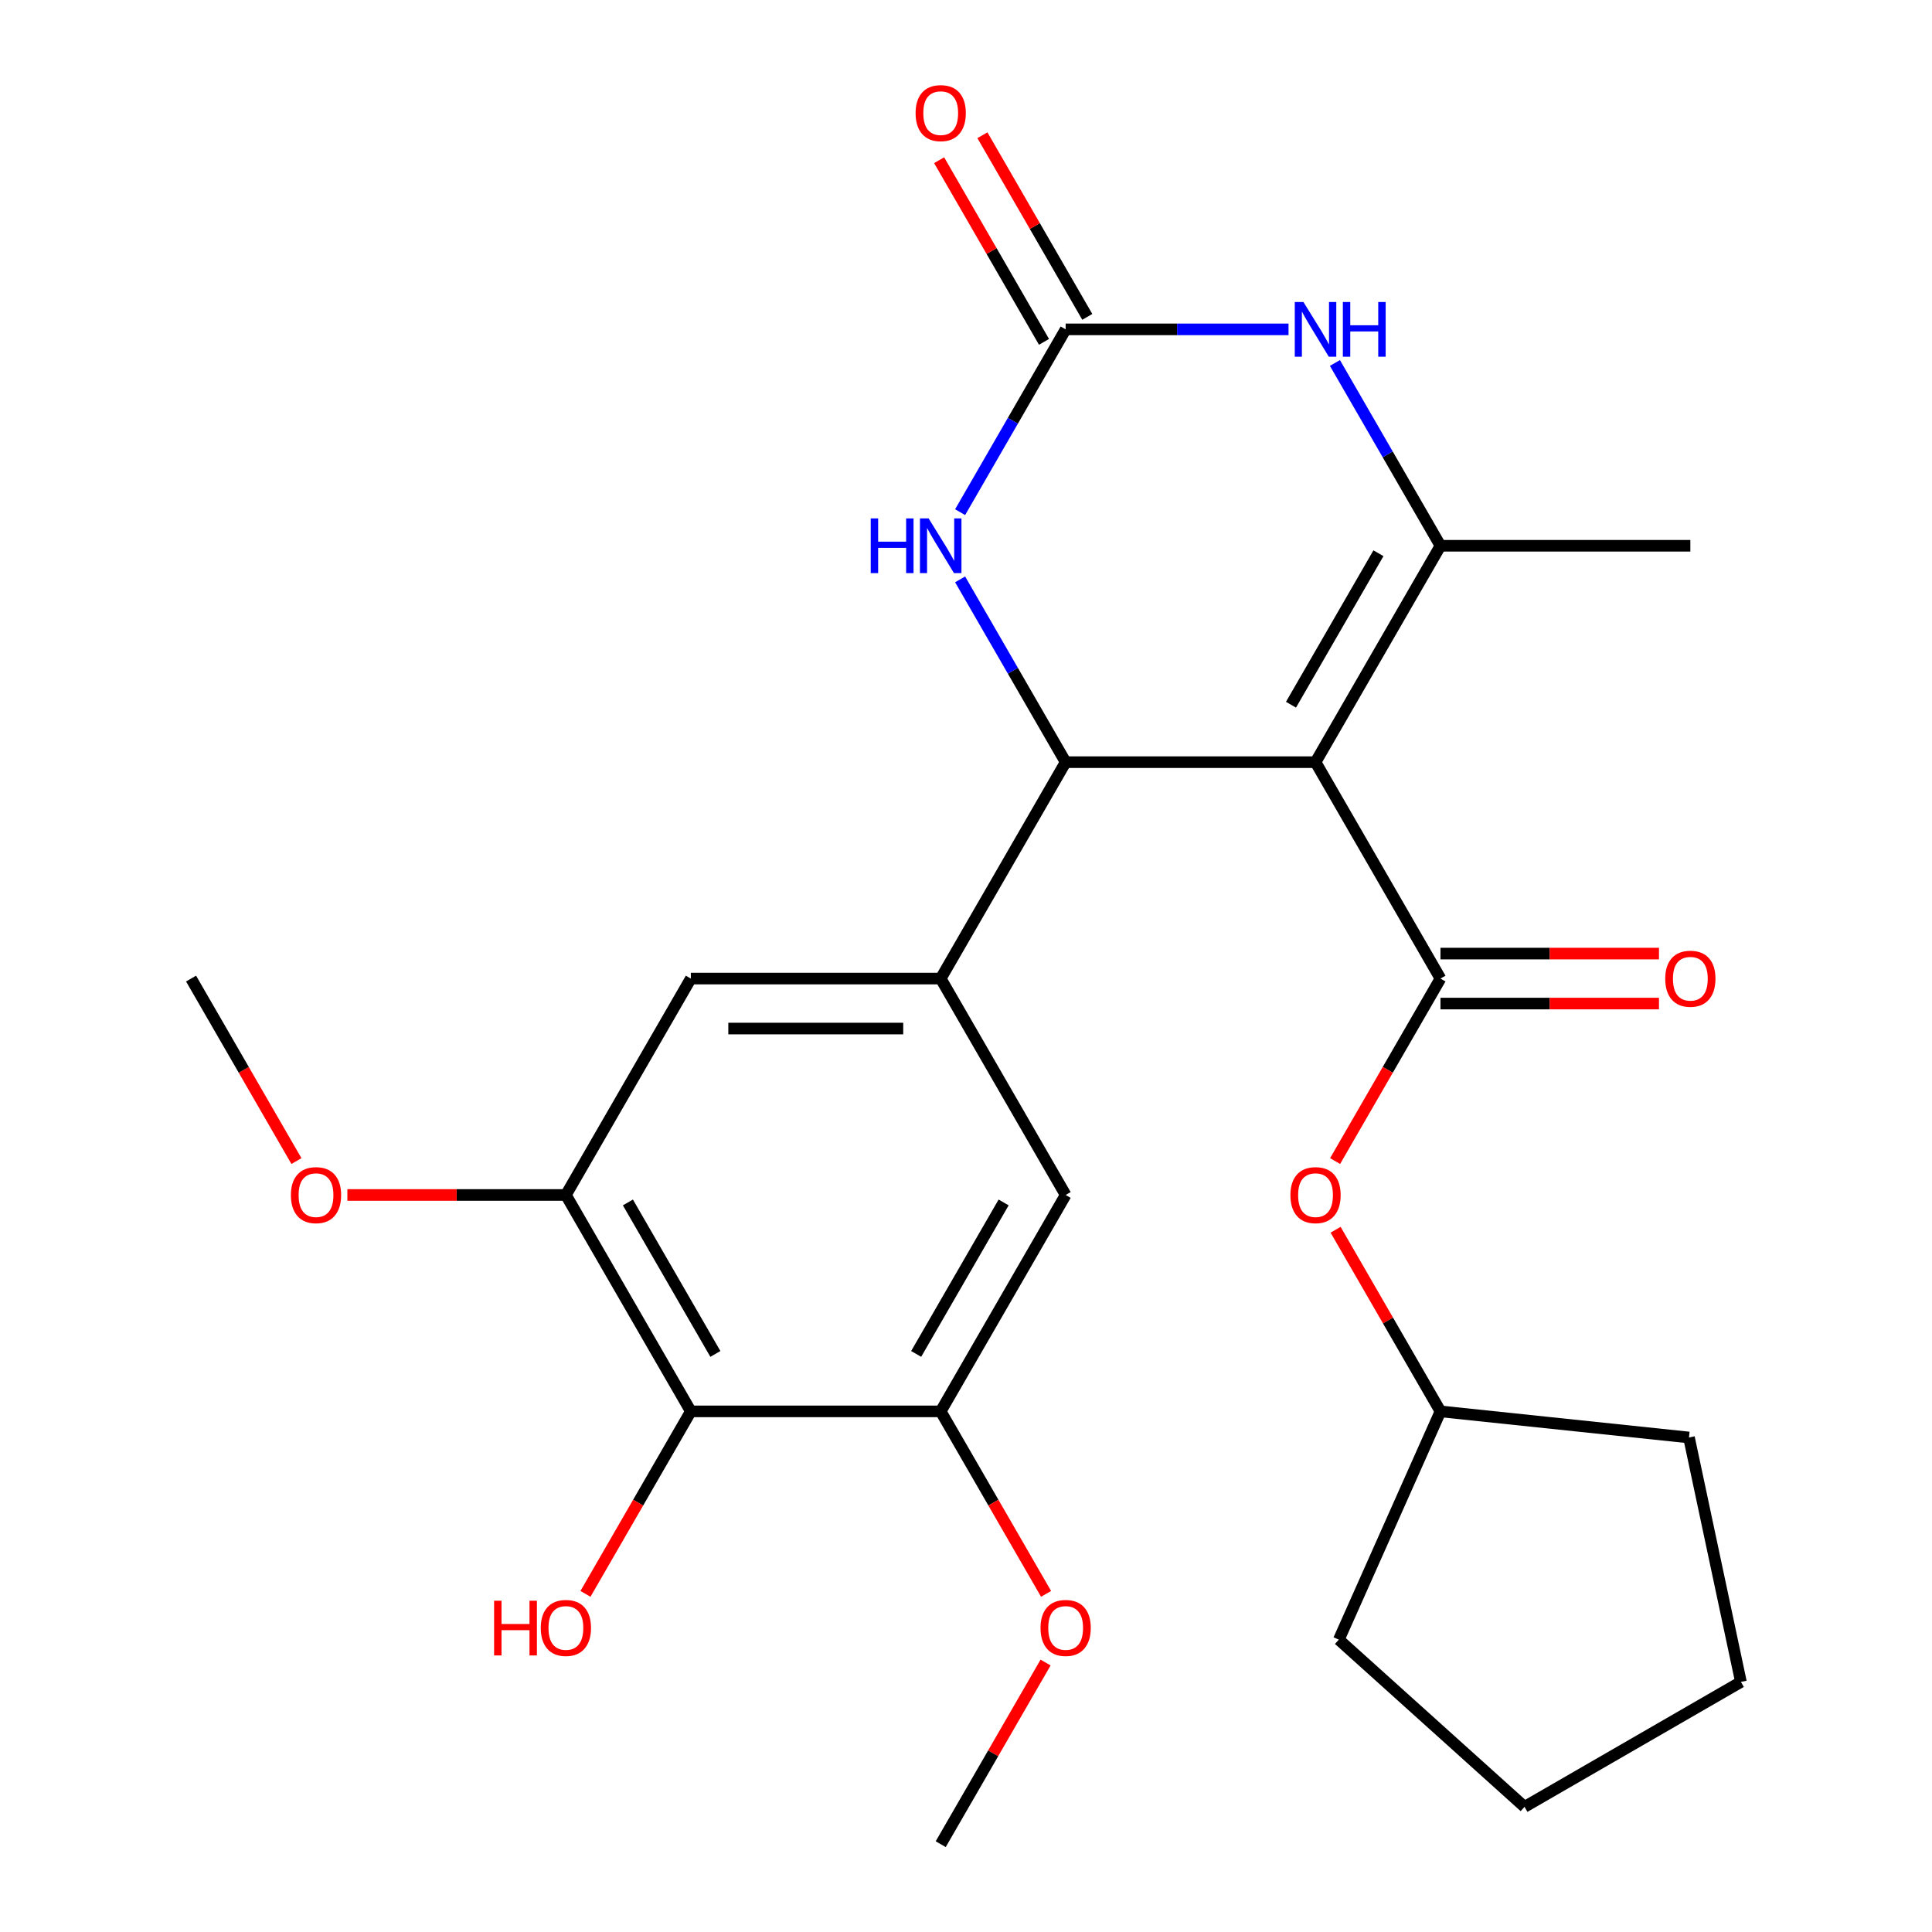 <?xml version='1.0' encoding='iso-8859-1'?>
<svg version='1.1' baseProfile='full'
              xmlns='http://www.w3.org/2000/svg'
                      xmlns:rdkit='http://www.rdkit.org/xml'
                      xmlns:xlink='http://www.w3.org/1999/xlink'
                  xml:space='preserve'
width='1000px' height='1000px' viewBox='0 0 1000 1000'>
<!-- END OF HEADER -->
<rect style='opacity:1.0;fill:#FFFFFF;stroke:none' width='1000' height='1000' x='0' y='0'> </rect>
<path class='bond-0' d='M 680.915,394.498 L 551.578,394.498' style='fill:none;fill-rule:evenodd;stroke:#000000;stroke-width:6px;stroke-linecap:butt;stroke-linejoin:miter;stroke-opacity:1' />
<path class='bond-1' d='M 680.915,394.498 L 745.584,282.489' style='fill:none;fill-rule:evenodd;stroke:#000000;stroke-width:6px;stroke-linecap:butt;stroke-linejoin:miter;stroke-opacity:1' />
<path class='bond-1' d='M 668.213,364.763 L 713.481,286.357' style='fill:none;fill-rule:evenodd;stroke:#000000;stroke-width:6px;stroke-linecap:butt;stroke-linejoin:miter;stroke-opacity:1' />
<path class='bond-2' d='M 680.915,394.498 L 745.584,506.508' style='fill:none;fill-rule:evenodd;stroke:#000000;stroke-width:6px;stroke-linecap:butt;stroke-linejoin:miter;stroke-opacity:1' />
<path class='bond-5' d='M 551.578,394.498 L 524.264,347.19' style='fill:none;fill-rule:evenodd;stroke:#000000;stroke-width:6px;stroke-linecap:butt;stroke-linejoin:miter;stroke-opacity:1' />
<path class='bond-5' d='M 524.264,347.19 L 496.951,299.882' style='fill:none;fill-rule:evenodd;stroke:#0000FF;stroke-width:6px;stroke-linecap:butt;stroke-linejoin:miter;stroke-opacity:1' />
<path class='bond-6' d='M 551.578,394.498 L 486.909,506.508' style='fill:none;fill-rule:evenodd;stroke:#000000;stroke-width:6px;stroke-linecap:butt;stroke-linejoin:miter;stroke-opacity:1' />
<path class='bond-4' d='M 745.584,282.489 L 718.27,235.181' style='fill:none;fill-rule:evenodd;stroke:#000000;stroke-width:6px;stroke-linecap:butt;stroke-linejoin:miter;stroke-opacity:1' />
<path class='bond-4' d='M 718.27,235.181 L 690.957,187.873' style='fill:none;fill-rule:evenodd;stroke:#0000FF;stroke-width:6px;stroke-linecap:butt;stroke-linejoin:miter;stroke-opacity:1' />
<path class='bond-18' d='M 745.584,282.489 L 874.921,282.489' style='fill:none;fill-rule:evenodd;stroke:#000000;stroke-width:6px;stroke-linecap:butt;stroke-linejoin:miter;stroke-opacity:1' />
<path class='bond-12' d='M 745.584,506.508 L 718.316,553.736' style='fill:none;fill-rule:evenodd;stroke:#000000;stroke-width:6px;stroke-linecap:butt;stroke-linejoin:miter;stroke-opacity:1' />
<path class='bond-12' d='M 718.316,553.736 L 691.049,600.964' style='fill:none;fill-rule:evenodd;stroke:#FF0000;stroke-width:6px;stroke-linecap:butt;stroke-linejoin:miter;stroke-opacity:1' />
<path class='bond-13' d='M 745.584,519.442 L 802.136,519.442' style='fill:none;fill-rule:evenodd;stroke:#000000;stroke-width:6px;stroke-linecap:butt;stroke-linejoin:miter;stroke-opacity:1' />
<path class='bond-13' d='M 802.136,519.442 L 858.687,519.442' style='fill:none;fill-rule:evenodd;stroke:#FF0000;stroke-width:6px;stroke-linecap:butt;stroke-linejoin:miter;stroke-opacity:1' />
<path class='bond-13' d='M 745.584,493.574 L 802.136,493.574' style='fill:none;fill-rule:evenodd;stroke:#000000;stroke-width:6px;stroke-linecap:butt;stroke-linejoin:miter;stroke-opacity:1' />
<path class='bond-13' d='M 802.136,493.574 L 858.687,493.574' style='fill:none;fill-rule:evenodd;stroke:#FF0000;stroke-width:6px;stroke-linecap:butt;stroke-linejoin:miter;stroke-opacity:1' />
<path class='bond-3' d='M 551.578,170.48 L 609.26,170.48' style='fill:none;fill-rule:evenodd;stroke:#000000;stroke-width:6px;stroke-linecap:butt;stroke-linejoin:miter;stroke-opacity:1' />
<path class='bond-3' d='M 609.26,170.48 L 666.941,170.48' style='fill:none;fill-rule:evenodd;stroke:#0000FF;stroke-width:6px;stroke-linecap:butt;stroke-linejoin:miter;stroke-opacity:1' />
<path class='bond-14' d='M 562.779,164.013 L 535.638,117.005' style='fill:none;fill-rule:evenodd;stroke:#000000;stroke-width:6px;stroke-linecap:butt;stroke-linejoin:miter;stroke-opacity:1' />
<path class='bond-14' d='M 535.638,117.005 L 508.498,69.997' style='fill:none;fill-rule:evenodd;stroke:#FF0000;stroke-width:6px;stroke-linecap:butt;stroke-linejoin:miter;stroke-opacity:1' />
<path class='bond-14' d='M 540.377,176.946 L 513.237,129.938' style='fill:none;fill-rule:evenodd;stroke:#000000;stroke-width:6px;stroke-linecap:butt;stroke-linejoin:miter;stroke-opacity:1' />
<path class='bond-14' d='M 513.237,129.938 L 486.096,82.93' style='fill:none;fill-rule:evenodd;stroke:#FF0000;stroke-width:6px;stroke-linecap:butt;stroke-linejoin:miter;stroke-opacity:1' />
<path class='bond-26' d='M 551.578,170.48 L 524.264,217.788' style='fill:none;fill-rule:evenodd;stroke:#000000;stroke-width:6px;stroke-linecap:butt;stroke-linejoin:miter;stroke-opacity:1' />
<path class='bond-26' d='M 524.264,217.788 L 496.951,265.096' style='fill:none;fill-rule:evenodd;stroke:#0000FF;stroke-width:6px;stroke-linecap:butt;stroke-linejoin:miter;stroke-opacity:1' />
<path class='bond-10' d='M 486.909,506.508 L 551.578,618.517' style='fill:none;fill-rule:evenodd;stroke:#000000;stroke-width:6px;stroke-linecap:butt;stroke-linejoin:miter;stroke-opacity:1' />
<path class='bond-11' d='M 486.909,506.508 L 357.572,506.508' style='fill:none;fill-rule:evenodd;stroke:#000000;stroke-width:6px;stroke-linecap:butt;stroke-linejoin:miter;stroke-opacity:1' />
<path class='bond-11' d='M 467.508,532.375 L 376.972,532.375' style='fill:none;fill-rule:evenodd;stroke:#000000;stroke-width:6px;stroke-linecap:butt;stroke-linejoin:miter;stroke-opacity:1' />
<path class='bond-7' d='M 357.572,730.527 L 292.903,618.517' style='fill:none;fill-rule:evenodd;stroke:#000000;stroke-width:6px;stroke-linecap:butt;stroke-linejoin:miter;stroke-opacity:1' />
<path class='bond-7' d='M 370.273,700.791 L 325.005,622.385' style='fill:none;fill-rule:evenodd;stroke:#000000;stroke-width:6px;stroke-linecap:butt;stroke-linejoin:miter;stroke-opacity:1' />
<path class='bond-15' d='M 357.572,730.527 L 330.304,777.755' style='fill:none;fill-rule:evenodd;stroke:#000000;stroke-width:6px;stroke-linecap:butt;stroke-linejoin:miter;stroke-opacity:1' />
<path class='bond-15' d='M 330.304,777.755 L 303.037,824.983' style='fill:none;fill-rule:evenodd;stroke:#FF0000;stroke-width:6px;stroke-linecap:butt;stroke-linejoin:miter;stroke-opacity:1' />
<path class='bond-27' d='M 357.572,730.527 L 486.909,730.527' style='fill:none;fill-rule:evenodd;stroke:#000000;stroke-width:6px;stroke-linecap:butt;stroke-linejoin:miter;stroke-opacity:1' />
<path class='bond-8' d='M 292.903,618.517 L 357.572,506.508' style='fill:none;fill-rule:evenodd;stroke:#000000;stroke-width:6px;stroke-linecap:butt;stroke-linejoin:miter;stroke-opacity:1' />
<path class='bond-17' d='M 292.903,618.517 L 236.351,618.517' style='fill:none;fill-rule:evenodd;stroke:#000000;stroke-width:6px;stroke-linecap:butt;stroke-linejoin:miter;stroke-opacity:1' />
<path class='bond-17' d='M 236.351,618.517 L 179.799,618.517' style='fill:none;fill-rule:evenodd;stroke:#FF0000;stroke-width:6px;stroke-linecap:butt;stroke-linejoin:miter;stroke-opacity:1' />
<path class='bond-9' d='M 486.909,730.527 L 551.578,618.517' style='fill:none;fill-rule:evenodd;stroke:#000000;stroke-width:6px;stroke-linecap:butt;stroke-linejoin:miter;stroke-opacity:1' />
<path class='bond-9' d='M 474.207,700.791 L 519.475,622.385' style='fill:none;fill-rule:evenodd;stroke:#000000;stroke-width:6px;stroke-linecap:butt;stroke-linejoin:miter;stroke-opacity:1' />
<path class='bond-16' d='M 486.909,730.527 L 514.176,777.755' style='fill:none;fill-rule:evenodd;stroke:#000000;stroke-width:6px;stroke-linecap:butt;stroke-linejoin:miter;stroke-opacity:1' />
<path class='bond-16' d='M 514.176,777.755 L 541.443,824.983' style='fill:none;fill-rule:evenodd;stroke:#FF0000;stroke-width:6px;stroke-linecap:butt;stroke-linejoin:miter;stroke-opacity:1' />
<path class='bond-19' d='M 691.303,636.511 L 718.443,683.519' style='fill:none;fill-rule:evenodd;stroke:#FF0000;stroke-width:6px;stroke-linecap:butt;stroke-linejoin:miter;stroke-opacity:1' />
<path class='bond-19' d='M 718.443,683.519 L 745.584,730.527' style='fill:none;fill-rule:evenodd;stroke:#000000;stroke-width:6px;stroke-linecap:butt;stroke-linejoin:miter;stroke-opacity:1' />
<path class='bond-20' d='M 541.189,860.529 L 514.049,907.537' style='fill:none;fill-rule:evenodd;stroke:#FF0000;stroke-width:6px;stroke-linecap:butt;stroke-linejoin:miter;stroke-opacity:1' />
<path class='bond-20' d='M 514.049,907.537 L 486.909,954.545' style='fill:none;fill-rule:evenodd;stroke:#000000;stroke-width:6px;stroke-linecap:butt;stroke-linejoin:miter;stroke-opacity:1' />
<path class='bond-21' d='M 153.431,600.964 L 126.164,553.736' style='fill:none;fill-rule:evenodd;stroke:#FF0000;stroke-width:6px;stroke-linecap:butt;stroke-linejoin:miter;stroke-opacity:1' />
<path class='bond-21' d='M 126.164,553.736 L 98.897,506.508' style='fill:none;fill-rule:evenodd;stroke:#000000;stroke-width:6px;stroke-linecap:butt;stroke-linejoin:miter;stroke-opacity:1' />
<path class='bond-22' d='M 745.584,730.527 L 874.212,744.046' style='fill:none;fill-rule:evenodd;stroke:#000000;stroke-width:6px;stroke-linecap:butt;stroke-linejoin:miter;stroke-opacity:1' />
<path class='bond-23' d='M 745.584,730.527 L 692.977,848.682' style='fill:none;fill-rule:evenodd;stroke:#000000;stroke-width:6px;stroke-linecap:butt;stroke-linejoin:miter;stroke-opacity:1' />
<path class='bond-25' d='M 874.212,744.046 L 901.103,870.557' style='fill:none;fill-rule:evenodd;stroke:#000000;stroke-width:6px;stroke-linecap:butt;stroke-linejoin:miter;stroke-opacity:1' />
<path class='bond-24' d='M 692.977,848.682 L 789.094,935.226' style='fill:none;fill-rule:evenodd;stroke:#000000;stroke-width:6px;stroke-linecap:butt;stroke-linejoin:miter;stroke-opacity:1' />
<path class='bond-28' d='M 789.094,935.226 L 901.103,870.557' style='fill:none;fill-rule:evenodd;stroke:#000000;stroke-width:6px;stroke-linecap:butt;stroke-linejoin:miter;stroke-opacity:1' />
<path  class='atom-5' d='M 674.655 156.32
L 683.935 171.32
Q 684.855 172.8, 686.335 175.48
Q 687.815 178.16, 687.895 178.32
L 687.895 156.32
L 691.655 156.32
L 691.655 184.64
L 687.775 184.64
L 677.815 168.24
Q 676.655 166.32, 675.415 164.12
Q 674.215 161.92, 673.855 161.24
L 673.855 184.64
L 670.175 184.64
L 670.175 156.32
L 674.655 156.32
' fill='#0000FF'/>
<path  class='atom-5' d='M 695.055 156.32
L 698.895 156.32
L 698.895 168.36
L 713.375 168.36
L 713.375 156.32
L 717.215 156.32
L 717.215 184.64
L 713.375 184.64
L 713.375 171.56
L 698.895 171.56
L 698.895 184.64
L 695.055 184.64
L 695.055 156.32
' fill='#0000FF'/>
<path  class='atom-6' d='M 450.689 268.329
L 454.529 268.329
L 454.529 280.369
L 469.009 280.369
L 469.009 268.329
L 472.849 268.329
L 472.849 296.649
L 469.009 296.649
L 469.009 283.569
L 454.529 283.569
L 454.529 296.649
L 450.689 296.649
L 450.689 268.329
' fill='#0000FF'/>
<path  class='atom-6' d='M 480.649 268.329
L 489.929 283.329
Q 490.849 284.809, 492.329 287.489
Q 493.809 290.169, 493.889 290.329
L 493.889 268.329
L 497.649 268.329
L 497.649 296.649
L 493.769 296.649
L 483.809 280.249
Q 482.649 278.329, 481.409 276.129
Q 480.209 273.929, 479.849 273.249
L 479.849 296.649
L 476.169 296.649
L 476.169 268.329
L 480.649 268.329
' fill='#0000FF'/>
<path  class='atom-13' d='M 667.915 618.597
Q 667.915 611.797, 671.275 607.997
Q 674.635 604.197, 680.915 604.197
Q 687.195 604.197, 690.555 607.997
Q 693.915 611.797, 693.915 618.597
Q 693.915 625.477, 690.515 629.397
Q 687.115 633.277, 680.915 633.277
Q 674.675 633.277, 671.275 629.397
Q 667.915 625.517, 667.915 618.597
M 680.915 630.077
Q 685.235 630.077, 687.555 627.197
Q 689.915 624.277, 689.915 618.597
Q 689.915 613.037, 687.555 610.237
Q 685.235 607.397, 680.915 607.397
Q 676.595 607.397, 674.235 610.197
Q 671.915 612.997, 671.915 618.597
Q 671.915 624.317, 674.235 627.197
Q 676.595 630.077, 680.915 630.077
' fill='#FF0000'/>
<path  class='atom-14' d='M 861.921 506.588
Q 861.921 499.788, 865.281 495.988
Q 868.641 492.188, 874.921 492.188
Q 881.201 492.188, 884.561 495.988
Q 887.921 499.788, 887.921 506.588
Q 887.921 513.468, 884.521 517.388
Q 881.121 521.268, 874.921 521.268
Q 868.681 521.268, 865.281 517.388
Q 861.921 513.508, 861.921 506.588
M 874.921 518.068
Q 879.241 518.068, 881.561 515.188
Q 883.921 512.268, 883.921 506.588
Q 883.921 501.028, 881.561 498.228
Q 879.241 495.388, 874.921 495.388
Q 870.601 495.388, 868.241 498.188
Q 865.921 500.988, 865.921 506.588
Q 865.921 512.308, 868.241 515.188
Q 870.601 518.068, 874.921 518.068
' fill='#FF0000'/>
<path  class='atom-15' d='M 473.909 58.55
Q 473.909 51.75, 477.269 47.95
Q 480.629 44.15, 486.909 44.15
Q 493.189 44.15, 496.549 47.95
Q 499.909 51.75, 499.909 58.55
Q 499.909 65.43, 496.509 69.35
Q 493.109 73.23, 486.909 73.23
Q 480.669 73.23, 477.269 69.35
Q 473.909 65.47, 473.909 58.55
M 486.909 70.03
Q 491.229 70.03, 493.549 67.15
Q 495.909 64.23, 495.909 58.55
Q 495.909 52.99, 493.549 50.19
Q 491.229 47.35, 486.909 47.35
Q 482.589 47.35, 480.229 50.15
Q 477.909 52.95, 477.909 58.55
Q 477.909 64.27, 480.229 67.15
Q 482.589 70.03, 486.909 70.03
' fill='#FF0000'/>
<path  class='atom-16' d='M 255.743 828.536
L 259.583 828.536
L 259.583 840.576
L 274.063 840.576
L 274.063 828.536
L 277.903 828.536
L 277.903 856.856
L 274.063 856.856
L 274.063 843.776
L 259.583 843.776
L 259.583 856.856
L 255.743 856.856
L 255.743 828.536
' fill='#FF0000'/>
<path  class='atom-16' d='M 279.903 842.616
Q 279.903 835.816, 283.263 832.016
Q 286.623 828.216, 292.903 828.216
Q 299.183 828.216, 302.543 832.016
Q 305.903 835.816, 305.903 842.616
Q 305.903 849.496, 302.503 853.416
Q 299.103 857.296, 292.903 857.296
Q 286.663 857.296, 283.263 853.416
Q 279.903 849.536, 279.903 842.616
M 292.903 854.096
Q 297.223 854.096, 299.543 851.216
Q 301.903 848.296, 301.903 842.616
Q 301.903 837.056, 299.543 834.256
Q 297.223 831.416, 292.903 831.416
Q 288.583 831.416, 286.223 834.216
Q 283.903 837.016, 283.903 842.616
Q 283.903 848.336, 286.223 851.216
Q 288.583 854.096, 292.903 854.096
' fill='#FF0000'/>
<path  class='atom-17' d='M 538.578 842.616
Q 538.578 835.816, 541.938 832.016
Q 545.298 828.216, 551.578 828.216
Q 557.858 828.216, 561.218 832.016
Q 564.578 835.816, 564.578 842.616
Q 564.578 849.496, 561.178 853.416
Q 557.778 857.296, 551.578 857.296
Q 545.338 857.296, 541.938 853.416
Q 538.578 849.536, 538.578 842.616
M 551.578 854.096
Q 555.898 854.096, 558.218 851.216
Q 560.578 848.296, 560.578 842.616
Q 560.578 837.056, 558.218 834.256
Q 555.898 831.416, 551.578 831.416
Q 547.258 831.416, 544.898 834.216
Q 542.578 837.016, 542.578 842.616
Q 542.578 848.336, 544.898 851.216
Q 547.258 854.096, 551.578 854.096
' fill='#FF0000'/>
<path  class='atom-18' d='M 150.566 618.597
Q 150.566 611.797, 153.926 607.997
Q 157.286 604.197, 163.566 604.197
Q 169.846 604.197, 173.206 607.997
Q 176.566 611.797, 176.566 618.597
Q 176.566 625.477, 173.166 629.397
Q 169.766 633.277, 163.566 633.277
Q 157.326 633.277, 153.926 629.397
Q 150.566 625.517, 150.566 618.597
M 163.566 630.077
Q 167.886 630.077, 170.206 627.197
Q 172.566 624.277, 172.566 618.597
Q 172.566 613.037, 170.206 610.237
Q 167.886 607.397, 163.566 607.397
Q 159.246 607.397, 156.886 610.197
Q 154.566 612.997, 154.566 618.597
Q 154.566 624.317, 156.886 627.197
Q 159.246 630.077, 163.566 630.077
' fill='#FF0000'/>
</svg>
